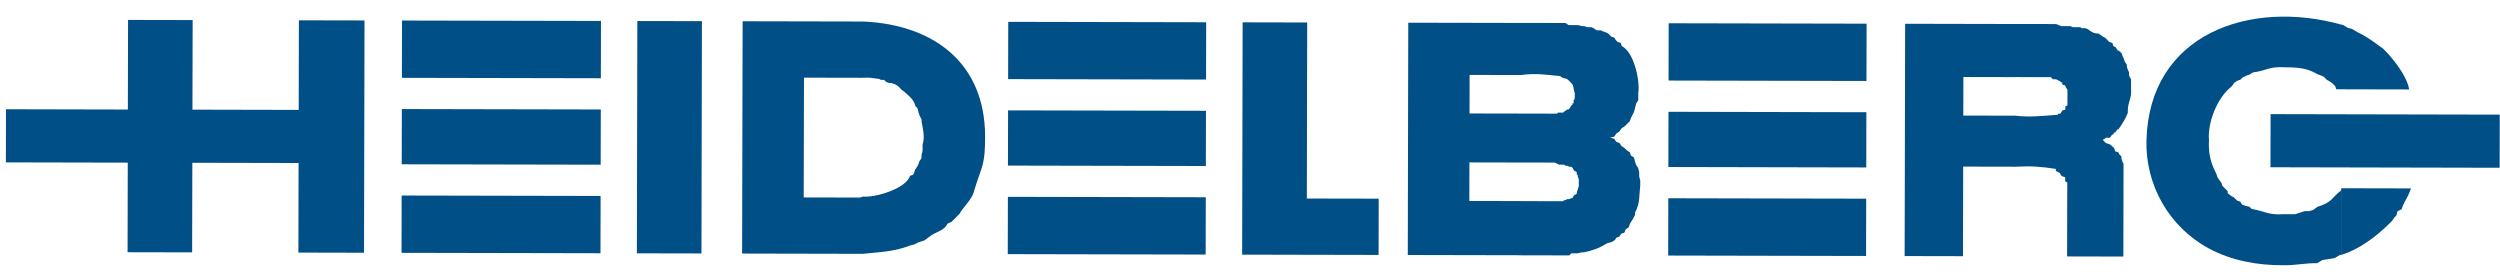 <?xml version="1.0" encoding="utf-8"?>
<!-- Generator: Adobe Illustrator 13.0.1, SVG Export Plug-In  -->
<!DOCTYPE svg PUBLIC "-//W3C//DTD SVG 1.1//EN" "http://www.w3.org/Graphics/SVG/1.1/DTD/svg11.dtd">
<svg version="1.1"
	 xmlns="http://www.w3.org/2000/svg" xmlns:xlink="http://www.w3.org/1999/xlink" xmlns:a="http://ns.adobe.com/AdobeSVGViewerExtensions/3.0/"
	 x="0px" y="0px" width="144px" height="16px" viewBox="-0.338 -0.958 144 16" enable-background="new -0.338 -0.958 144 16"
	 xml:space="preserve">
<defs>
</defs>
<polyline fill="#004F87" points="20.63,13.6 20.658,0.22 16.878,0.212 16.867,5.372 10.747,5.358 10.759,0.198 7.038,0.19 
	7.027,5.351 0.006,5.335 0,8.395 7.021,8.41 7.01,13.57 10.729,13.578 10.741,8.418 16.86,8.431 16.85,13.591 20.63,13.6 "/>
<path fill="#004F87" d="M34.25,13.629l0.007-3.3l-11.46-0.024l-0.007,3.3L34.25,13.629z M34.261,8.529l0.007-3.181l-11.46-0.024
	l-0.007,3.181L34.261,8.529z M34.271,3.549l0.007-3.3l-11.46-0.024l-0.007,3.3L34.271,3.549z"/>
<rect x="31.534" y="5.088" transform="matrix(0.002 -1 1 0.002 31.195 45.157)" fill="#004F87" width="13.38" height="3.72"/>
<path fill="#004F87" d="M49.397,0.282l-6.96-0.015l-0.029,13.38l6.96,0.015l0.007-3.3l-0.179,0.059l-3.24-0.007l0.016-6.899
	l3.419,0.007L49.397,0.282 M56.404,6.896c-0.01-4.251-2.985-6.43-7.007-6.615l-0.007,3.24c0.489-0.03,0.518,0.038,0.9,0.062
	l0.12,0.061h0.18l0.12,0.121l0.179,0.06h0.12c0.504,0.144,0.435,0.322,0.72,0.482c0.257,0.242,0.582,0.465,0.657,0.841l0.12,0.121
	l0.06,0.239l0.06,0.181l0.12,0.24v0.12c0.08,0.423,0.196,0.889,0.057,1.32l-0.001,0.36l-0.06,0.239l-0.001,0.181L52.62,8.329
	l-0.061,0.18l-0.061,0.12l-0.12,0.18l-0.061,0.18l-0.059,0.12l-0.181,0.059c-0.22,0.751-2.044,1.272-2.704,1.194l-0.007,3.3
	c0.934-0.102,1.805-0.119,2.702-0.474l0.239-0.06l0.24-0.12l0.182-0.059l0.179-0.06l0.241-0.179
	c0.461-0.371,0.883-0.344,1.082-0.778l0.24-0.118l0.48-0.479l0.061-0.12c0.3-0.422,0.666-0.736,0.782-1.258
	C56.24,8.512,56.403,8.573,56.404,6.896z"/>
<path fill="#004F87" d="M69.108,13.704l0.007-3.3L57.716,10.38l-0.007,3.3L69.108,13.704z M69.119,8.604l0.007-3.181L57.727,5.399
	L57.72,8.58L69.119,8.604z M69.13,3.624l0.008-3.3L57.737,0.3L57.73,3.6L69.13,3.624z"/>
<polyline fill="#004F87" points="79.069,13.726 79.076,10.485 74.936,10.477 74.957,0.337 71.238,0.329 71.21,13.709 79.069,13.726 
	"/>
<path fill="#004F87" d="M87.317,0.363L80.778,0.35l-0.028,13.38l6.539,0.014l0.007-3.12l-3-0.006l0.004-2.22l3,0.006l0.007-2.82
	l-3-0.006l0.005-2.22l3,0.006L87.317,0.363 M94.139,9.739V9.438l-0.06-0.24l0.001-0.24l-0.06-0.24l-0.12-0.18l-0.059-0.18
	l-0.06-0.24l-0.181-0.121l-0.061-0.18l-0.179-0.121l-0.119-0.12l-0.181-0.121l-0.12-0.18l-0.179-0.061l-0.12-0.18l-0.239-0.061
	l0.24-0.059l0.12-0.179l0.179-0.12l0.121-0.18l0.182-0.119l0.299-0.3l0.062-0.18l0.181-0.36l0.121-0.479l0.12-0.18l0.001-0.42
	c0.11-0.724-0.258-2.37-0.955-2.702l-0.059-0.181l-0.181-0.06l-0.118-0.121l-0.061-0.12l-0.18-0.06l-0.18-0.181l-0.121-0.06
	l-0.179-0.06l-0.12-0.061l-0.239,0l-0.181-0.121l-0.12-0.06l-0.239,0l-0.18-0.061h-0.12l-0.241-0.06l-0.539-0.001l-0.181-0.12
	c-0.84-0.002-1.679-0.004-2.52-0.006l-0.006,3c0.79-0.118,1.487-0.009,2.22,0.064c0.339,0.276,0.234-0.06,0.658,0.422
	c0.145,0.137,0.093,0.367,0.18,0.541c0.031,0.641-0.083,0.185-0.062,0.6h-0.06v0.06l-0.061,0.06l-0.121,0.18l-0.059,0.06h-0.062
	l-0.179,0.119l-0.061,0.061l-0.3,0l-0.06,0.06l-2.041-0.005L87.3,8.403l1.921,0.004l0.24,0.121l0.3,0l0.059,0.06h0.12l0.12,0.061
	h0.12l0.061,0.06l0.059,0.12l0.061,0.061l0.12,0.06v0.12l0.059,0.06v0.061l0.061,0.18v0.24c0.033,0.224-0.119,0.396-0.122,0.599
	l-0.12,0.061l-0.061,0.06l-0.06,0.12l-0.061,0l-0.12,0.06l-0.12,0l-0.12,0.061l-0.059,0l-0.061,0.06
	c-0.8-0.001-1.601-0.003-2.4-0.005l-0.007,3.12c0.78,0.002,1.56,0.003,2.341,0.005l0.419,0.001l0.12-0.12l0.359,0.001l0.242-0.059
	h0.119c0.44-0.088,0.867-0.225,1.261-0.478l0.121-0.06l0.239-0.06l0.181-0.119l0.061-0.12l0.179-0.061l0.12-0.179l0.182-0.06
	l0.06-0.18l0.181-0.12l0.06-0.18l0.062-0.12l0.12-0.179l0.121-0.24v-0.12C94.147,10.686,94.06,10.395,94.139,9.739z"/>
<path fill="#004F87" d="M107.148,13.786l0.007-3.3l-11.399-0.024l-0.007,3.3L107.148,13.786z M107.159,8.687l0.007-3.181
	L95.767,5.481L95.76,8.662L107.159,8.687z M107.17,3.706l0.008-3.3l-11.4-0.024l-0.007,3.3L107.17,3.706z"/>
<path fill="#004F87" d="M115.759,0.425l-6.361-0.014l-0.029,13.38l3.361,0.007l0.011-5.16l3,0.006l0.007-2.939l-3-0.006l0.005-2.221
	l3,0.006L115.759,0.425 M122.41,4.159l0.001-0.54l-0.119-0.24l0.001-0.181l-0.061-0.12l-0.061-0.18v-0.12l-0.119-0.18l-0.059-0.18
	l-0.061-0.121l-0.06-0.181l-0.119-0.12l-0.12-0.06l-0.119-0.18l-0.121-0.061l-0.06-0.18l-0.179-0.06l-0.24-0.241l-0.119-0.061
	l-0.18-0.12l-0.062-0.06c-0.538,0.022-0.521-0.375-0.958-0.302l-0.12-0.061l-0.421-0.001l-0.12-0.06l-0.54-0.001l-0.298-0.121
	l-2.34-0.005l-0.007,3.06l2.04,0.004l0.119,0.121h0.181l0.238,0.121l0.06,0.061h0.061l-0.001,0.12l0.182,0.06v0.06l0.119,0.181v0.3
	c-0.001,0.2-0.001,0.4-0.002,0.6l-0.12,0.061v0.18l-0.182,0.06l-0.061,0.119l-0.06,0.061l-0.119,0v0.06
	c-0.812,0.058-1.612,0.157-2.46,0.055l-0.007,2.939c0.977-0.049,1.482-0.006,2.34,0.125v0.12l0.238,0.121l0.06,0.12l0.061,0.06
	l0.181,0.061v0.239l0.119,0.061c-0.003,1.42-0.006,2.84-0.009,4.26l3.24,0.007l0.011-5.34l-0.061-0.121l-0.059-0.18v-0.12
	l-0.119-0.12l-0.061-0.121l-0.18-0.06l-0.061-0.181l-0.06-0.06c-0.326-0.337-0.287-0.05-0.598-0.421l0.12-0.06l0.06-0.06l0.24,0
	l0.119-0.179h0.061l0.06-0.12l0.062,0l0.12-0.181h0.06c0.203-0.298,0.418-0.612,0.543-0.958
	C122.196,4.922,122.47,4.718,122.41,4.159z"/>
<path fill="#004F87" d="M134.538,0.465l-0.008,3.72l-0.3,0l-0.06-0.18l-0.18-0.18l-0.181-0.121l-0.12-0.061l-0.179-0.18l-0.121-0.06
	l-0.179-0.061l-0.24-0.121c-0.537-0.286-1.132-0.299-1.738-0.304c-0.918-0.048-0.979,0.194-1.802,0.296l-0.18,0.12l-0.181,0.06
	l-0.241,0.119l-0.118,0.12l-0.181,0.061l-0.18,0.12l-0.121,0.179l-0.06,0.06c-0.779,0.605-1.368,2.067-1.268,3.058
	c-0.037,0.59,0.048,1.149,0.297,1.681l0.118,0.24l0.06,0.18l0.06,0.12l0.181,0.241l0.06,0.18l0.3,0.3v0.12l0.239,0.181l0.12,0.06
	l0.18,0.18l0.18,0.061l0.118,0.18l0.182,0.061l0.239,0.06l0.12,0.12c0.837,0.15,0.961,0.366,1.859,0.304l0.658,0.001l0.362-0.119
	l0.179-0.059l0.241,0l0.239-0.06l0.241-0.179c0.905-0.294,0.752-0.458,1.382-0.957l-0.008,3.72h-0.061l-0.3,0.18l-0.361,0.059
	l-0.36,0.059l-0.299,0.18c-0.644-0.018-1.277,0.13-1.921,0.116c-1.512,0.012-3.008-0.264-4.317-0.969
	c-2.287-1.231-3.668-3.667-3.588-6.248C123.469,0.973,129.284-1.01,134.538,0.465 M134.521,8.685l0.007-3.06l-4.08-0.009
	l-0.007,3.06L134.521,8.685z M134.53,4.185l0.008-3.72h0.061l0.298,0.181l0.241,0.061l0.299,0.18l0.24,0.121
	c0.458,0.239,0.843,0.546,1.258,0.843c0.552,0.539,1.37,1.563,1.494,2.343L134.53,4.185z M134.51,13.725l0.008-3.84l4.02,0.009
	c-0.224,0.617-0.313,0.615-0.482,1.02l-0.06,0.179l-0.24,0.12l-0.061,0.24l-0.12,0.119l-0.12,0.181l-0.181,0.179
	C136.541,12.664,135.511,13.434,134.51,13.725z M143.641,8.705l0.007-3.06l-9.12-0.02l-0.007,3.06L143.641,8.705z"/>
</svg>
